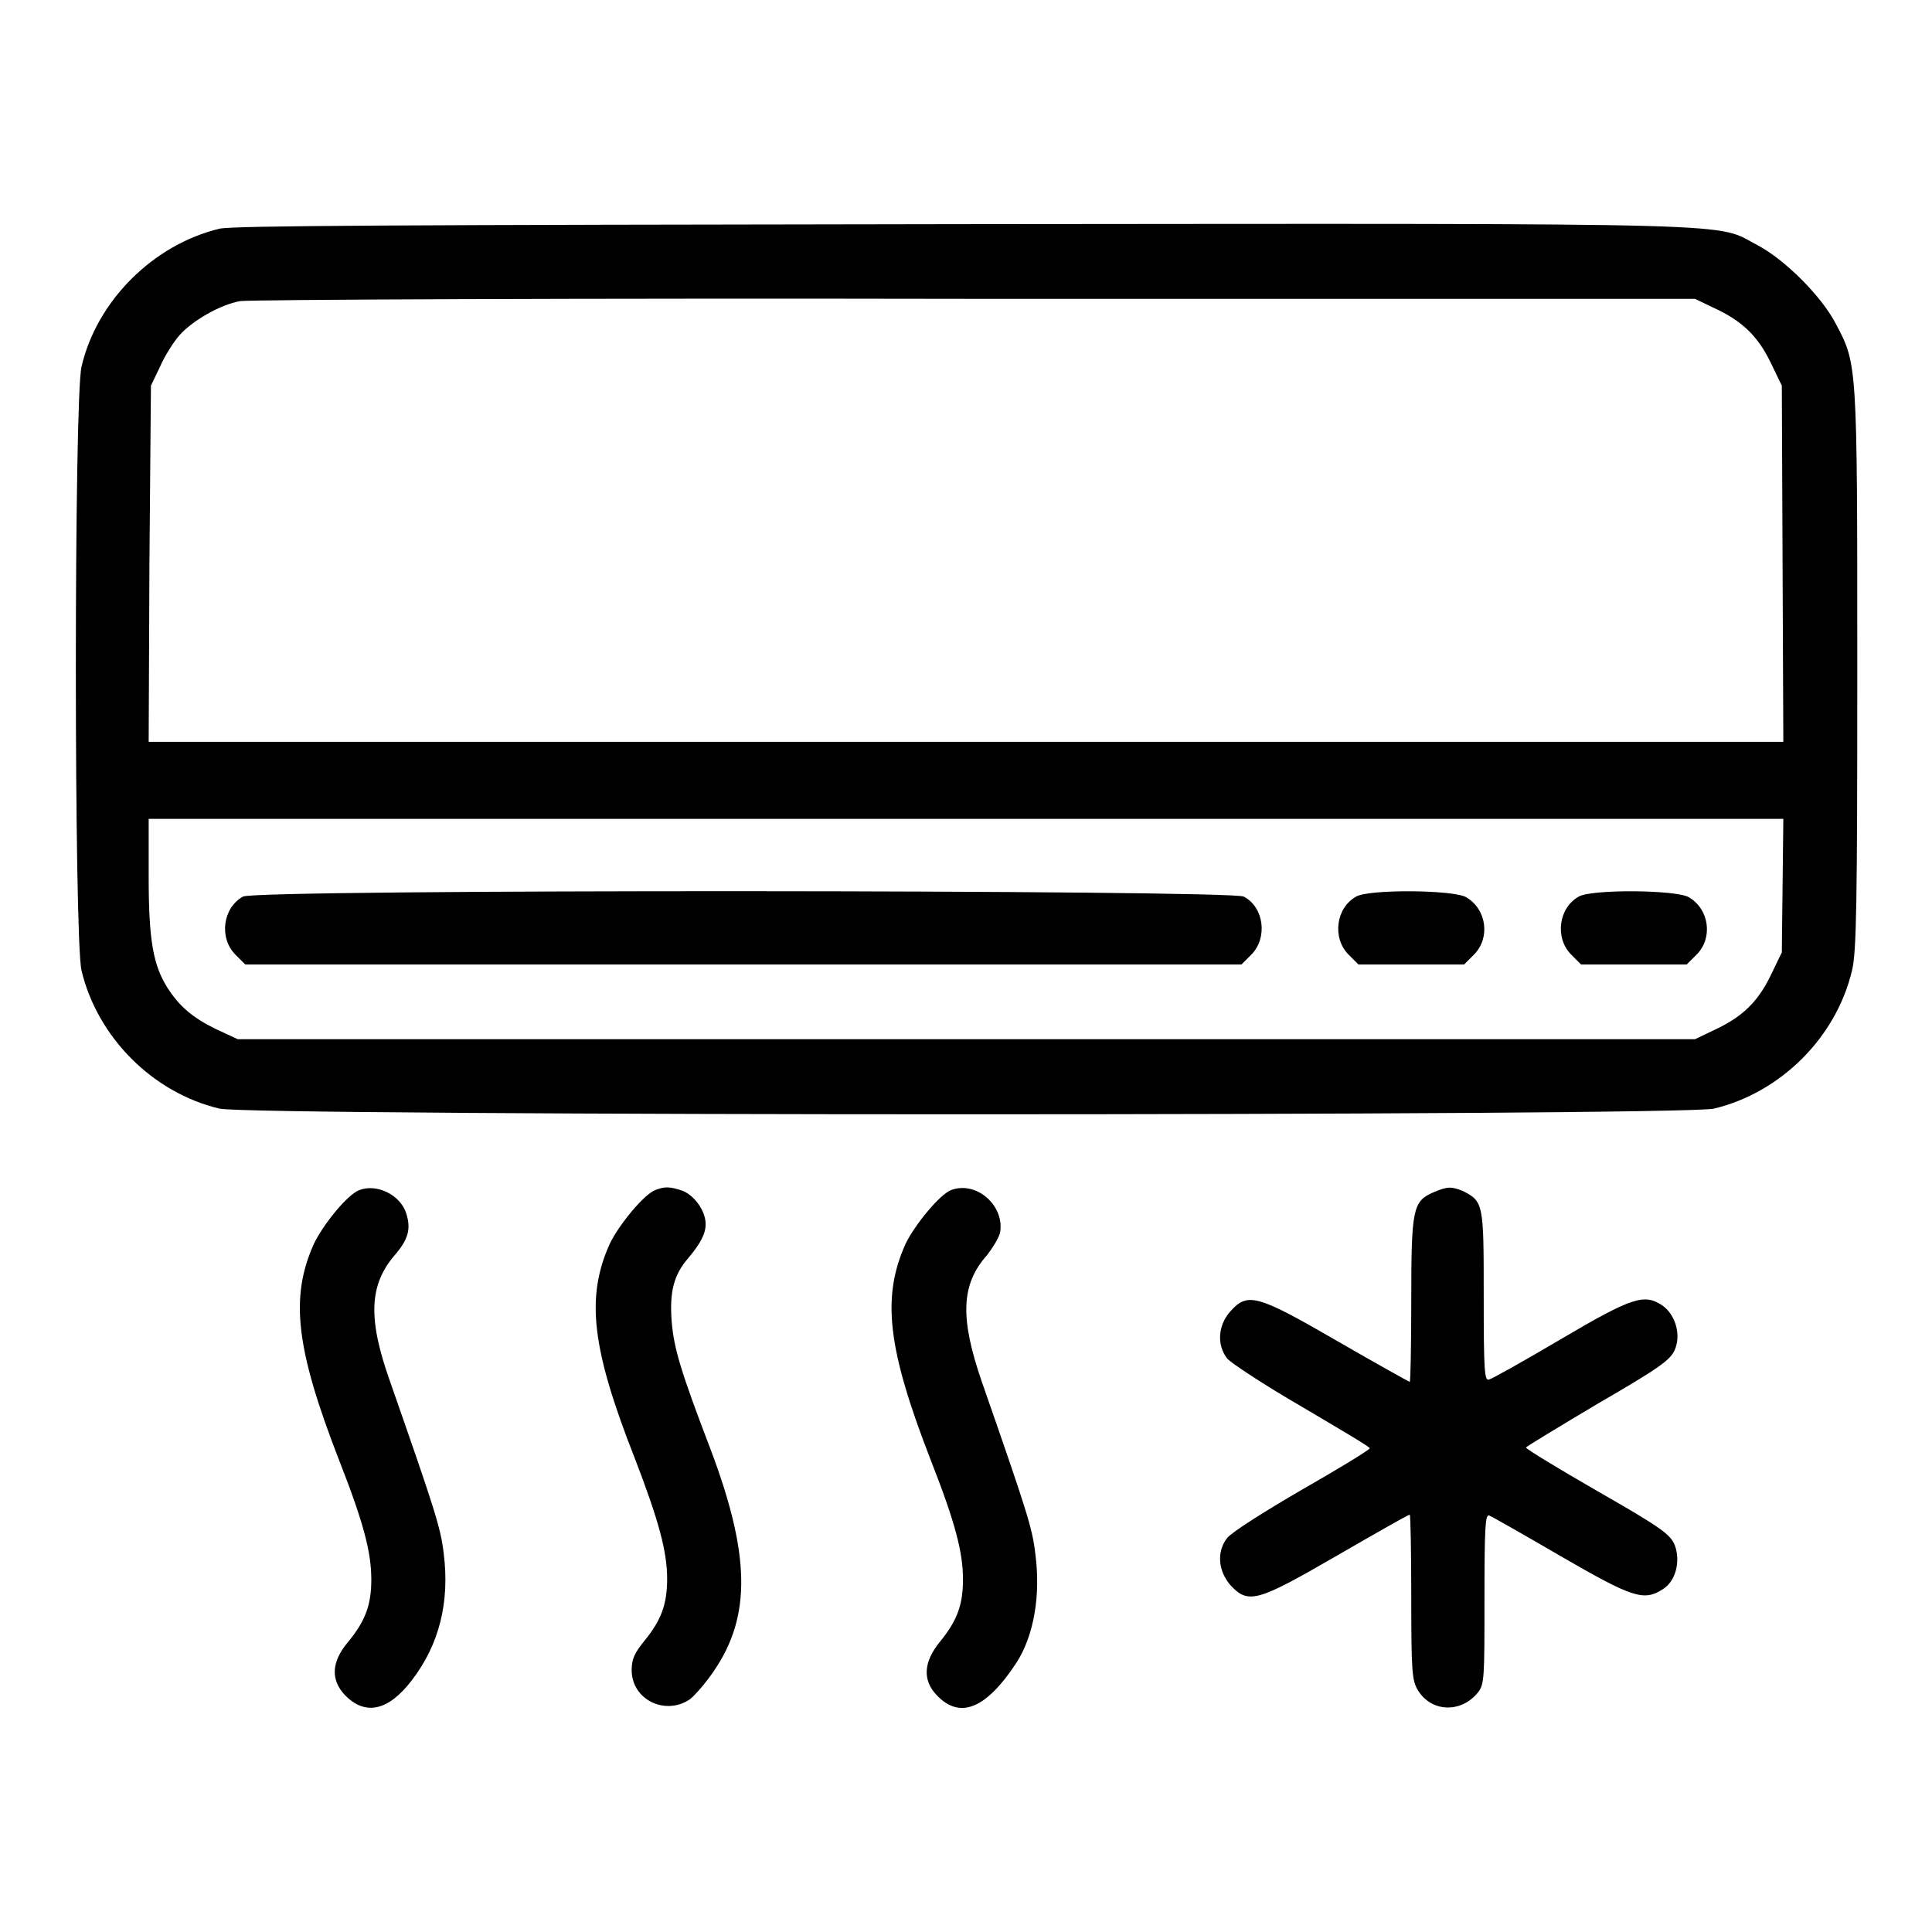 <svg xmlns="http://www.w3.org/2000/svg" xmlns:xlink="http://www.w3.org/1999/xlink" x="0px" y="0px" viewBox="0 0 256 256" xml:space="preserve"><g><g><g><path fill="#000000" d="M29.1,30.3c-8.8,2.1-16.3,9.6-18.3,18.3c-1,4.3-1,75.7,0,80c2.1,8.8,9.4,16.2,18.3,18.3c4.4,1,193.6,1,198,0c8.8-2.1,16.2-9.4,18.3-18.3c0.6-2.4,0.7-8.9,0.7-40c0-40.9,0-40.3-2.9-45.8c-1.9-3.6-6.7-8.4-10.3-10.3c-5.8-3,1.2-2.9-105-2.8C51.7,29.8,31,29.9,29.1,30.3z M227.1,40.8c3.7,1.7,5.8,3.7,7.5,7.2l1.5,3.1l0.1,23.6l0.1,23.6H128H19.7l0.1-23.6L20,51.1l1.2-2.5c0.6-1.4,1.8-3.3,2.6-4.2c1.7-1.9,5.3-4,8-4.5c1.1-0.2,44.9-0.4,97.4-0.3l95.4,0L227.1,40.8z M236.2,117.4l-0.1,8.8l-1.5,3.1c-1.7,3.5-3.8,5.5-7.5,7.2l-2.5,1.2H128H31.5l-2.8-1.3c-3.1-1.5-4.9-3-6.5-5.5c-1.9-3-2.5-6.3-2.5-14.7v-7.7h108.3h108.3L236.2,117.4z"></path><path fill="#000000" d="M32.2,118.8c-2.7,1.5-3.2,5.5-1,7.7l1.3,1.3h66h66l1.3-1.3c2.2-2.2,1.7-6.3-1-7.7C163,117.9,33.9,117.8,32.2,118.8z"></path><path fill="#000000" d="M179.7,118.8c-2.7,1.5-3.2,5.5-1,7.7l1.3,1.3h7h7l1.3-1.3c2.2-2.2,1.7-6-1-7.6C192.7,117.9,181.4,117.8,179.7,118.8z"></path><path fill="#000000" d="M209.2,118.8c-2.7,1.5-3.2,5.5-1,7.7l1.3,1.3h7h7l1.3-1.3c2.2-2.2,1.7-6-1-7.6C222.2,117.9,210.9,117.8,209.2,118.8z"></path><path fill="#000000" d="M47.6,157.7c-1.6,0.6-4.8,4.6-6,7.1c-3.2,7.1-2.4,13.9,3.3,28.6c3.3,8.4,4.3,12.3,4.3,15.9c0,3.4-0.8,5.5-3.1,8.3c-2.2,2.6-2.3,5-0.4,7c2.7,2.8,5.8,2.1,8.9-2c3.6-4.7,5-10.3,4.2-16.7c-0.4-3.5-1.2-5.9-7.1-22.8c-3-8.4-2.8-12.9,0.7-16.9c1.7-2,2.1-3.4,1.4-5.5C53,158.3,49.9,156.8,47.6,157.7z"></path><path fill="#000000" d="M86.8,157.7c-1.5,0.6-4.8,4.6-6,7.1c-3.2,7.1-2.4,13.9,3.3,28.4c3.2,8.3,4.3,12.4,4.3,16c0,3.4-0.8,5.5-3,8.2c-1.3,1.6-1.7,2.4-1.7,3.9c0,4,4.6,6.1,7.8,3.8c0.7-0.6,2.1-2.2,3.1-3.7c5-7.3,4.8-15.5-0.5-29.5c-3.9-10.2-4.8-13.2-5.1-16.8c-0.3-4,0.3-6.2,2.2-8.4c1.6-1.9,2.3-3.2,2.3-4.5c0-1.7-1.4-3.7-3-4.4C88.7,157.2,88.1,157.2,86.8,157.7z"></path><path fill="#000000" d="M126,157.7c-1.5,0.6-4.8,4.6-6,7.1c-3.2,7.1-2.4,13.9,3.3,28.6c3.3,8.4,4.3,12.3,4.3,15.9c0,3.4-0.8,5.5-3.1,8.3c-2.1,2.6-2.3,5-0.4,7c3.1,3.3,6.6,1.8,10.6-4.3c2.3-3.6,3.2-8.9,2.5-14.3c-0.4-3.5-1-5.4-7.1-22.9c-2.9-8.4-2.8-12.9,0.7-16.8c0.7-0.9,1.5-2.2,1.7-2.9C133.2,159.8,129.4,156.4,126,157.7z"></path><path fill="#000000" d="M189.9,158c-2.7,1.2-2.9,2.2-2.9,14.3c0,5.9-0.1,10.8-0.2,10.8c-0.1,0-4.4-2.4-9.6-5.4c-10.7-6.2-11.9-6.5-14.2-3.9c-1.6,1.8-1.8,4.4-0.4,6.2c0.5,0.6,4.9,3.5,9.9,6.4c4.9,2.9,9,5.3,9,5.5c0,0.2-4.1,2.7-9,5.5c-5,2.9-9.4,5.7-9.9,6.4c-1.4,1.8-1.2,4.3,0.4,6.2c2.4,2.6,3.5,2.3,14.2-3.9c5.2-3,9.4-5.4,9.6-5.4c0.1,0,0.2,4.9,0.2,10.9c0,10,0.1,11.1,0.9,12.4c1.8,2.9,5.7,3,7.9,0.3c0.9-1.1,0.9-1.9,0.9-12.4c0-9.4,0.1-11.2,0.6-11.1c0.3,0.1,4.7,2.6,9.5,5.4c9.5,5.5,11,6,13.5,4.4c1.8-1.1,2.4-3.8,1.6-5.9c-0.6-1.4-1.8-2.3-10.2-7.1c-5.2-3-9.5-5.6-9.5-5.8c0-0.1,4.3-2.7,9.5-5.8c8.3-4.8,9.6-5.8,10.2-7.1c0.9-2,0.1-4.7-1.6-5.9c-2.4-1.6-3.9-1.2-13.4,4.4c-4.9,2.9-9.2,5.3-9.6,5.4c-0.6,0.2-0.7-1.1-0.7-11c0-12.3,0-12.6-2.8-14C192.3,157.2,191.8,157.2,189.9,158z"></path></g></g></g></svg>